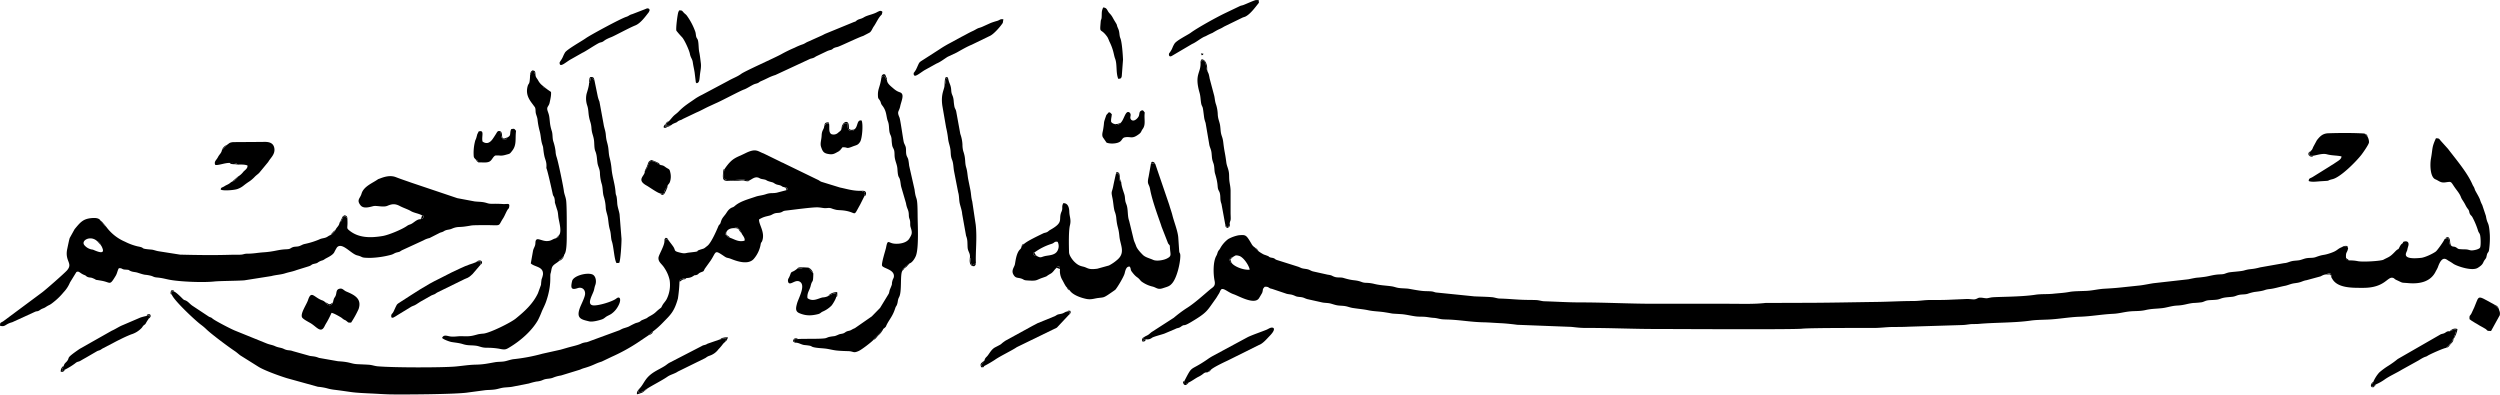 <svg xmlns="http://www.w3.org/2000/svg" viewBox="0 0 1849.68 291.88"><defs><style>.cls-1{fill-rule:evenodd;}</style></defs><title>scenebismillah-black</title><g id="Layer_2" data-name="Layer 2"><g id="Layer_1-2" data-name="Layer 1"><path class="cls-1" d="M1813.48,181.58c-1.94-1.33-.57-1.36-2.07-5.5l-1.93.41a1.53,1.53,0,0,1-.76.33c-.62,1.73-5.54,8.55-6.52,9.26-2.3,1.71-8,4.37-10.8,4.69-15.83,1.68-10.67-4.07-10.35-5.73a24.13,24.13,0,0,1,.77-3c.86-3.11-1.09-4.15-3.73-3.08-.75,2.2-1,.29-2.89,4.12-1.24,2.47-.27,0-3.46,3.41-3.7,3.88-4.57,3.63-8.33,5.68-1.72.94-15.58,1.88-19.19,1a29.26,29.26,0,0,0-6-.49c-1.73-.3-1.85-.28-2.45-1.86-.36-4.79.92-3.4,1.54-7.28a2.15,2.15,0,0,1-.27-.23c-1.29-.94-.18-.91-3.91-.64-4.37,1.68-3.11,2.62-8.89,4.59s-4.52.65-11,3c-2,.71-4.18.39-6.45.74-1.88.27-3.58,1.11-5.39,1.49-2,.39-4,.29-6,.79s-3.16,1.28-5.55,1.43l-17.64,3.11c-6.67,1.78-7,.84-11.71,2.25-2.89.86-9.71,1-12.08,1.65s-2.37,1.14-5.44,1.26c-5.41.17-7.83,1.31-12.08,1.88-7.38,1-3.3,0-11.85,1.78l-24.93,2.81c-2.59.25-8.32,1.58-12.07,1.88l-12.4,1.31c-4.45.49-8.67.74-13.1,1-4.24.29-8,1.25-12.15,1.53-3.63.24-9.93.17-13.1.79-4.54.84-7.65.89-12.19,1.38-4.18.44-9.2.1-13.22.74-11,1.71-29.49,1.44-32.63,2s-2.67.84-5.91.34c-4.09-.62-3.43.32-6,1-1.26.32-4.28-.3-6.28-.2-4.1.2-8.77.37-12.92.56-4.49.23-9.39.18-13.93.18s-8.05.76-12.82.76c-8.82,0-17.64.55-26.85.67-18,.24-36.56.67-54.89.67l-27.41.09c-8.77,1-18.06.6-27.08.6q-27.64,0-55.28,0c-18.33,0-36.39-1-54.49-1-9.14,0-17.86-.57-26.88-.85-2-.07-3.68-.79-6-.89s-4.54-.07-6.82-.12c-7.65-.1-12.25-.79-20.05-1-1.76,0-3.71-.81-5.66-1-4.17-.34-9-.42-13.14-.61l-28.36-2.88c-1-.14-1.56-.51-2.69-.71-1.8-.3-4.62-.2-6.65-.37-3.92-.29-10.49-1.68-11.66-1.78-2.27-.2-4.81-.2-6.84-.52s-3.09-.93-5.41-1.23c-4.47-.6-8-.67-12.15-1.66a26.66,26.66,0,0,0-6.4-.88c-2.69-.1-3.09-.72-5.41-1.31-3.34-.87-4.27-.18-11.28-2.3-2-.62-4.33-.05-6.48-.77-2.49-.82-1.53-1.13-5.21-1.65l-11-2.45c-2.17-.64-2.15-1.38-5.41-1.82-3.48-.47-2.81-.62-5.34-1.59l-15.83-5c-1.43-.47-1.08-.79-2.32-1.3-.94-.38-1.8-.33-2.59-.62-2.2-.82.93-.2-4.7-2.1a28.17,28.17,0,0,1-4-2.48l-2.08-1.87c-.57-.67-.07.05-.62-.91a7,7,0,0,1-2.49-2.7c-4-6.82-4.2-6.71-9.44-6.32a26.35,26.35,0,0,0-7.7,2.77,21.25,21.25,0,0,0-6.13,7.14c-.52.88-.74.93-1.19,1.62-.74,1.17-.76,2.35-1.53,3.66-2.57,4.45-2.29,13.71-1.31,18.43.87,4.1-1.13,4.67-3.36,6.52-5.26,4.45-11.95,10.55-17.63,14a95.06,95.06,0,0,0-9.17,6.9l-15.81,10.2c-1.28.76-1.85,1.53-2.94,2.29s-2.27,1.11-3.13,1.76l-1.17,2.46,2.48-.76a5.67,5.67,0,0,0,4.49-1.18c1.38-.87,6.87-2.25,9-3l8.18-3.46c1.65-.93,2.44-.49,4-1.6,3.78-2.67.77.62,7.93-3.68,11.94-7.14,11.39-8,17.91-17,.92-1.26,1.39-2.27,2.33-3.68s.88-2.42,2-3.48c1.83-.92,4.94,2.37,9,3.73,3.65,1.21,15.31,8.1,18.72,3,.3-.44,2.32-3.88,2.37-4,1-2.84-.15-2.29,1.86-4.51,3.5-.26,2.44,1.05,5.35,1.5l10.21,3.44c1.73.69,3.46.51,5.24,1.13,2.51.84,1.9,1.19,5.33,1.48,2.94.28,3.11.89,5.38,1.56l10.77,2.4c2,.49,4,.32,6.11.79,1.65.39,3.51,1.11,5.21,1.4,2,.37,4.2.23,6.37.67,1.8.35,3.29,1,5.09,1.28,4.32.69,7.78.9,11.86,1.76,3.63.77,8,.81,11.75,1.41,8.7,1.36,2.55.79,12.38,1.41,3.61.24,7.83,1.37,11.22,1.72,2.24.25,4.49.08,6.74.3,2.07.2,3.9.62,6.08.74s3.56.67,5.88,1c2,.22,3.95.19,6.1.29,8.81.45,15.85,1.81,24.9,2,4.17.09,8.57.47,12.81.66,3,.13,9,.72,12,1.17l38.85,1.5c2.47,0,6.18.87,12.4.84,17.64-.07,35,.82,52.89.77,9.63,0,100,.52,106.76-.22,5.58-.62,44.44-.55,53.11-.55,4.69,0,9.19-.64,13.22-.69,4.56-.05,8.27,0,12.82-.25l39.27-1.21c2.45-.07,3.85-.39,6.13-.64,2.07-.2,4.15,0,6.22-.22,12.16-1.07,26.55-.74,38.09-2.4,3.86-.56,8.13-.59,12.48-.77,8.07-.29,15.91-1.85,24-2.12,8.79-.29,15.88-1.73,24.82-2.17,4.2-.2,7.71-1.26,11.76-1.71,4.52-.49,7.76-.05,12.28-1.09,4.27-1,7.65-.86,12.32-1.4,3.49-.42,7-1.73,11-1.9,5.34-.27,7.27-1.41,11.88-1.91a62.36,62.36,0,0,0,6.3-.54c2-.47,2.54-1.21,5-1.48,2.23-.22,4.2-.15,6.37-.47,1.91-.27,2.79-1,5.14-1.43,2.17-.38,4-.42,6.13-.67s3.16-1.06,5-1.41c2.13-.44,4-.17,6.13-.74a33.11,33.11,0,0,1,5.31-1.43c8.89-1,6.33-1.61,11.14-2.13,3.48-.36,6.89-1.55,11.39-2.42,1.58-.3,3.46-1.09,5.16-1.53s3.73-.49,5.46-1c2-.52,3-1.26,5.16-1.58l10.43-2.84c1.5-.72,2.59-1.49,4.72-1.46.36-.27-.16-.32,1.18-.69a3,3,0,0,1,1.33,0,5.48,5.48,0,0,1,1.19,3.44c3.71,7.63,15.51,7.16,23,7.19,16.52.07,18-8.68,22.23-7.37,1.06.32,1,.89,2.52,1.56,5.46,2.47,2.81,1.8,8.89,2.32,8.48.72,16.65-1,20.33-9a21.88,21.88,0,0,0,1.41-2.7c3.36-9.73,6.52-5.51,8.25-4.66a34.83,34.83,0,0,1,3.41,2.17c3,1.83,13.76,5.46,17.88,2.89,4.45-2.77,3.59-3.81,5.07-5.78s1.06-1.36,1.68-3.86c.57-2.24,1.33-1.4,1.65-4a62.1,62.1,0,0,0,.52-10.79c-.69-10.77-1.73-6.8-2.89-13.94l-2.72-8.15a21.28,21.28,0,0,1-1.65-3.92c-.82-2.32-3.46-6.35-3.78-7.39-.74-2.45-1.09-2.18-1.83-3.9-3.88-8.94-12.25-18.62-18.08-26.33l-5.34-5.93c-1.14-1.36-1.11-1.95-3.6-1.86-3.19,7-2.23,7.12-3.68,15.12-.72,3.9-.74,13.54,3.3,15.22,2.67,1.08,3.73,2.74,7.27,2.27,4.2-.54,4-.91,6.1,2.32,2.35,3.63,4.45,5.56,5.6,8.75.6,1.62,1.83,2.81,3.37,5.9a15.26,15.26,0,0,0,1.9,2.94c1.08,1.56.59,2.1,1.33,3.48.65,1.21,1.14,1.07,1.88,2.48a57.51,57.51,0,0,1,4.22,10.22c.47,1.26,1.07,1.51,1.41,2.94.42,1.76.67,7.48,0,9.14-.59,1.43-5.33,2.35-6.81,2.13-1.64-.25-1.86-.65-4.11-.74a45.29,45.29,0,0,1-4.66-.23c-1.31-.29-1.51-1.08-3.07-1.63C1814.89,182.3,1814.33,182.57,1813.48,181.58Zm-901.26,8.5c1.8-.81,1.5-1.58,4.44-.81,3.73,1,7.93,8.22,7.91,10.27-5,.42-11.91-2.64-13.44-5.21-.38-.24-.67-.07-1.14-1.14-.34-.76-.15-.86-.15-1.63A4.05,4.05,0,0,1,912.22,190.08Z"></path><path class="cls-1" d="M536.13,125a18,18,0,0,0-.64,6.45c.71,3.5,10.86,1,14.82,1.5,2.05.28,1.9.57,4.3.42,1.68-.66,3.6-2.71,6.24-2,1.39.42,1.12.79,3.19,1.16,4.62.77,1.21.79,7,2.25,1.51.37,1.54.79,2.89,1.43s2,.49,3.41,1,1.11,1,2.91,1.27,1.76.12,2.5,1.33c-.47,1.13.2.39-1.06.94l-7.07,1.85c-3.43.62-4.37-.15-8.07,1.11-2.6.89-5.14,1-7.39,1.78-5.8,2-11.61,3.46-15.53,6.92-1.36,1.18-1.58.79-2.82,1.53-2.35,1.43-2.94,3.21-4.32,4.94-2.06,2.56-2.48,3.06-3.24,5.58-.6,2.08-1.06,1.23-1.8,3-1.46,3.55-5.32,12.25-8,14.37-3.19,2.5-1.78,1.71-5.75,3-3.81,1.26,1.68,1-7.39,2-3.85.4-3.14,1.11-7.51,0-4.67-1.17-2.69-1.44-4.74-4.45-1-1.46-2.77-3.65-3.63-4.87a7.41,7.41,0,0,1-1.46-.52c-1,.62-1,1.34-1.16,1,0-.08-.15.17-.22.24.24,3.28-4.23,10.3-4.4,12.4-.25,3.44,2.54,4.45,4.62,8a25.35,25.35,0,0,1,3.65,8.67,23.59,23.59,0,0,1-2.24,14.06c-1,1.88-2.37,3-3.24,4.74-1,1.88-.44,1.21-2,2.4-3.07,2.37-2.77,3-7.07,5.34-4,2.19.42.44-5.51,2.86-1.46.57-1.34,1-2.49,1.53s-1.93.55-3,1c-6.05,2.82-3,2-8.79,3.76a20.62,20.62,0,0,0-2.62,1.28l-24.33,8.92a13.62,13.62,0,0,0-3.68.81c-2.4,1.24-6,2-9.17,2.84-2.27.62-4.34,1.26-6.49,1.86l-13.49,3a130.28,130.28,0,0,1-21,4c-2.34.24-4.66,1.15-6.79,1.6s-5.14.3-7.31.69c-5.39.94-8.57,1.71-14.35,1.8-5,.1-10.45,1-15.22,1.41-9.95.82-45.4.87-57.31-.19-2.42-.23-4-1-6.79-1.17s-5.43-.27-8-.39c-5.09-.25-5.21-1.68-14.43-2.17l-14.1-2.48c-2.79-1.08-3.31-1-6.69-1.45l-12.7-3.56c-2.62-1-3.68-.15-6.74-1.68-2.05-1-3.83-.81-6.4-2-1.95-.93-4-1.08-6.38-2.07l-23.34-9.46c-3.18-1.28-14.2-7.06-16.23-8.62-1.7-1.31-.61-.67-2.86-1.58l-12.28-8.13c-1.8-1.21-2.86-2.69-4.37-3.58s-1.53-.27-2.86-1.58-4.55-4.64-6.35-5.37c-1.51-.39-1.09-.17-2.06.06l.32,2.09c1.09,3.93,17.12,19.08,21.69,22.46a37.46,37.46,0,0,1,3.91,3.31c3.68,3.58,16.25,12.94,20.84,16,1.73,1.13,3.09,2.47,4.3,3.33l13.29,8.33c4.4,2.79,16,6.94,21.2,8.52l22.92,6.35a39.66,39.66,0,0,1,6.47,1.06,35.57,35.57,0,0,0,6,1.19c14.13,1.75,11,2,26.88,2.71,4.84.22,9.06.54,14,.67,8.11.17,49.28,0,57.78-1.43l12.82-1.71c2.5-.2,4.82-.15,7.32-.56,2.29-.38,3.8-1,5.85-1.29s5.14-.3,7-.74l11.9-2.33a52.7,52.7,0,0,1,5.63-1.45,15.36,15.36,0,0,0,3.46-.65c1-.32,1.56-.68,2.62-1,2.12-.57,4.08-.37,6.08-1.16a24.44,24.44,0,0,1,6-1.66l14.16-4.35a20,20,0,0,1,2.54-1c7.56-2.15,8-3.29,13.41-4.94l7.34-3.51a134.6,134.6,0,0,0,18.92-10.3l8.45-5.68c.61-.92-.06-.22.91-1,.44-.37.17-.05.72-.47s.57-.57,1.46-1.21a61.35,61.35,0,0,0,7.48-6.67c5.66-5.83,8.33-7.88,11.12-17.81a106,106,0,0,0,1.16-12.35l.34-1.31c1.49-1,2.35-1.16,4.79-1.55a8.72,8.72,0,0,0,4.06-.82c3.85-2.37,1.1-.57,3.63-1.5,1.68-.62.69-1,3.3-2,2.08-.74,1.59-.59,2.62-2.54l4.38-6.1c4.42-6.77,2.49-8.18,10.37-2.84,1.49,1,1.93.81,3.58,1.31,1.91.56,13.44,6.24,18.21,0a22.27,22.27,0,0,0,4.67-9.78c.41-2.72.71-1.53,1.33-3.39,2.13-6.34-2.72-11.95-2.4-15.65,3.46-2.08,5.15-2.15,8-2.92,1.33-.35,2.1-1.11,3.53-1.55,1.61-.52,2.94-.2,4.52-.72,1.83-.59,1.23-1.06,3.81-1.36,5.16-.57,19.56-2.57,23.64-2.39,1.8.07,3.4.44,4.81.56,1.93.15,3.09-.42,5,.1A22.51,22.51,0,0,0,619,155.3c1.58.22,3.23.2,4.83.39,10.85,1.27,6.85,5.81,12.58-4.34l3.11-6.2.52-2.52a3.82,3.82,0,0,0-1.26-.74c-1.26-.59-.52.08-1.28-.71-6.26.17-10.45-1.29-16-2.43l-13.81-4.25c-1.24-.51-1.55-1.06-3.09-1.7L580.32,121c-1.11-.64-1.92-.79-3-1.43L565,113.55c-4.54-1.6-5.56-4.17-13.76-.07C544.65,116.77,541.83,116.6,536.13,125Zm1.23,47c.6-2.12,3.07-3.31,5.93-3.18,1.24-1,2.45-.67,3.51.56a13.71,13.71,0,0,1,1.78,3c.54,1.58,2.86,3.53,2.3,5.68-4.35,1.26-7.37-1-10.7-2.12-1.38-.43-.27.14-1.6-.73a5.69,5.69,0,0,1-1.14-.86C536.8,173.68,535.88,172.62,537.36,172Z"></path><path class="cls-1" d="M279.85,132.5c-4.11,3-10.82,5.29-12.4,10.92-1,3.43-3.81,4.42-.79,8.37,2.12,2.77,6.17,1.61,9.46.74,2.54-.64,7.43,1.07,10.55-.27,3.63-1.55,5.9-1.58,9.35.27,2.48,1.31,5.89,2.37,8,3.66,2.47,1.46,6.05,1.76,8.3,3.24,1.14.57.52-.6,1.08.84-.34,1.46-.61,1.36-2.37,1.95-2.27-.15-4.61,2.25-6.32,3.23-1.53.89-2,.6-3.55,1.68-3.66,2.6-13.59,6.75-18.09,7.49-8.59,1.43-17.64,1.63-24.65-4.13-1.63-1.36-1.55-1.43-1.38-3.8.15-2,0-3.19,0-5L256,160.49c-2.12-1.85-2.68,2-3.55,3.19l-1.21,1.06c-.4,2.54-2,3.11-3.14,5.56-1.13,1.63-1.65,2.72-3.46,3.58-1.85.64-2.08,1.33-3.7,1.9-2,.67-2.94.47-4.95,1.48a58.12,58.12,0,0,1-9.8,3.09c-2.47.49-2.3.77-4.32,1.58s-3.54.3-5.37,1c-2.14.89-1.48,1.38-4.71,1.5-6.4.28-8.42,1.69-16.85,2.26-4.27.27-7.19,1-12,1-2.55,0-2.72.74-5.56.76-2.15,0-4.27,0-6.42.05-12.6.39-25,.22-37.7-.1l-16-2.52c-1.86-.29-3.63-1.08-5.27-1.21-9.63-.76-3.58-1.18-10-2.35a41.67,41.67,0,0,1-9.48-3.48,33.45,33.45,0,0,1-14.06-11.24c-.82-.52-.25-.07-.87-.66l-3.13-3.61c-1.16-2.15-4.08-2.25-7.26-1.91-5.84.65-7.88,3.17-12,8.16l-3.56,6.42c-.42.92-1.58,6.87-1.88,8.18-2,9.21,4.48,10.44-.14,15.83-2,2.27-16,14.55-18.48,16.35L2.37,237.73C.32,239,.08,238.42,0,241c4.05,1.16,3.63-1.19,9-2.57l16.48-7.54c2.17-1.06,2,0,4.35-1.7,1.43-1,2.51-1,4-2,3.39-2.27,2.06-.55,7.19-4.82a48,48,0,0,0,6-6.1A23.59,23.59,0,0,0,51.77,209l4.72-7.68c2-1.14,2.47.81,5.91,2.15,1.63.62,1.11.93,2.49,1.48s2.17.22,3.58.81c4.87,2-.54.7,6.55,1.93s5.93,4,10.47-3.46c1.27-2,1.36-4.07,2.45-5.78,2.52-.22,2.07.84,4.39,1,4.52.27,2,.29,4.85,1.31,1.46.54,3,.47,4.64,1,7.21,2.35,4.25,1,9.46,2.17,2.15.49,2.27,1.16,4.7,1.36,4.44.4,6,1.06,9.82,1.75,7.54,1.38,24.12,2.12,32.56,1.24,4.45-.47,16.26-.42,22.41-.87l20-3.16c3.22-.87,6.77-1,9.76-1.9,3.78-1.21,5.29-1.19,9-2.57l8.89-2.76c2.25-.7,1.78-1.34,3.78-1.79,3.41-.74,1.95-.58,4.27-1.8,2-1,2-.42,3.86-1.75,1.31-.92,5.29-2.4,6.87-4.82a39.42,39.42,0,0,1,2.12-3.83c3.78-4.15,10.37,4.84,15,5.93,4.83,1.16,1.8,1.85,9.95,1.83a67.27,67.27,0,0,0,15.09-2.27c1.86-.5,2.45-1.31,4.23-1.74,3.11-.71,1.72-.51,3.9-1.67l15.91-7.32a15.12,15.12,0,0,1,4.37-1.65l7.68-3.9c.77-.32,1.26-.37,2.1-.72s.89-.57,1.88-1c1.68-.69,3-.52,4.77-1.26,4.29-1.83,5.16-1,9.85-1.68,6.21-.84,3.09-.87,10.77-1,17.71-.3,12.85,1.9,17.39-5,1.51-2.3,2.75-6.3,4.3-7.52,1.11-4.37-.62-2.86-4.47-3.11-2.72-.17-4.89-.22-7.63-.17-3.34.08-3.63-.59-6.38-1.11-2.24-.44-4.69-.37-6.92-.66l-12.76-2.4L304.16,135.1c-3.91-1.39-7.49-2.57-11.2-4C287.33,128.84,281.21,132.25,279.85,132.5ZM72.1,178.62c1.17.57.6,0,1.53,1.14a3.48,3.48,0,0,1,1,1.65,8.67,8.67,0,0,1,1.15,2.2c2.43,5.95-6.46,1.19-7.11,1.09a9.43,9.43,0,0,1-6.08-3.12C59.34,178.06,67.06,173.6,72.1,178.62Z"></path><path class="cls-1" d="M851.6,120.82l-1.78,10c-1.36,6,.34,4.82,1.11,9.21,1.63,9.46,8.15,26,8.39,27.45l4.92,12.59c1.73,2.32,1.12.72,1.43,4.2.4,4.52,1.27,5.34-2.81,7.24-2.25,1-7.11,1.9-9.66.77-2.79-1.27-5.78-1.81-7.76-3.81-1.58-1.6-4.14-4.25-4.93-6.64-.62-1.83-1.21-2.77-1.66-4.3l-3.44-14.2c-1.15-3-.79-7-1.5-10.35-.37-1.83-1.06-2.75-1.33-4.38-.33-2-.18-3.11-.77-5-.79-2.44-2.15-6.05-2.25-9-1.48-1.08-1.35-1.7-1.6-4s-.25-2.65-2.3-2.15c-.64,2.86-1.36,5.9-2,9.19-1,5.23-1.77,3.4-.56,9.06.63,3,.79,6.92,1.58,9.58a18.65,18.65,0,0,1,1.16,4.37c.74,8.26,1.7,7.07,2.35,14,.58,6.55,4.64,12.06-1.29,17.34a31.21,31.21,0,0,1-6.4,4.43l-8.64,2.39c-6.31.86-6.92-.44-9.56-1.29-1.91-.61-4.08-.53-7.41-3.85-1.39-1.38-3.86-4.64-3.93-7-.13-4.72-.4-15.77.66-20s-.39-6.35-.47-10c-.09-3.24-1.06-6.47-4.44-6.35-1.53,2.87-.08,3.41-1.34,6.3-2.64,6,2.27,7.56-8.42,13.52-1.06.58-1.36,1.18-2.42,1.65s-1.63.37-2.67.86c-3.43,1.68-11.21,5.34-13.83,7.53a1,1,0,0,1-.25.28l-2,2c-.34,1.77-1,1.8-1.75,2.81-2.34,3.11-2.79,9-3.18,10.5-.55,2.12-2.77,4.32-1.07,7.36s3.17,2,6.18,3.09c1.43.52,1.46,1.08,3.51,1.23,8.13.6,6.72-.15,11.71-1.88s1.63-.54,6.15-3.08c2.1-1.19,2.71-3.11,4.5-4.38.51-.69-.13-.34.71-.81.37-.2.39-.27.87-.15.81.25.79.92.86,1.88a13.1,13.1,0,0,0,1.65,8c1,1.66,2.3,4.74,3.54,5.76l1.92,1.95c1.93,3.13,7.36,5.36,12.26,6.4,3.57.76,6-.3,8.77-.65,4-.47,4.12-.29,7.11-2.19.52-.32,5.56-3.78,5.7-3.95,1.66-1.88,6.25-9.64,6.85-12,.52-2,1.14-5.48,3.8-5.08,1.07,1.62.37,2.19,1.46,3.65,3,4.05,3.82,3.83,5.23,5.21,1.09,1.07,1.31,1.73,2.65,2.6a22.88,22.88,0,0,0,7.16,3.21c3.28.69,4,2.67,8.1,1.26,3.46-1.14,4.82-1.29,6.82-3.66,3.48-4.1,5.93-14.67,6-20.08,0-2.79-.72-1.61-.86-4l-.65-9.63c-.32-4.79-3.16-11.69-4.37-16.62-.62-2.5-1.58-5-2.29-7.56l-10.33-30.24c-.1-.07-.27-.15-.35-.2l-.35-.19Zm-84.23,68.72c-1.61-.35-1.93-.3-2.9-1.63.13-1.86-.15-.39.75-1A43.1,43.1,0,0,1,778,180.43c2.37-.7,1.95-2,4.52-1.51a7,7,0,0,1,.15,6.07c-1.68,4.11-6.72,3.76-9.83,4.55C770.21,190.2,770,191,767.37,189.54Z"></path><path class="cls-1" d="M652.08,57.68c-1,6.94-2.67,7.95-2.52,12.89.07,2.72.42,2.08,1.46,3.81.91,1.48.52,2.12,1.65,3.56,3.58,4.42,2.84,8.17,4.25,11.81,1.21,3,.55,6.07,1.48,9,.45,1.44.92,1.58,1.24,4a39.15,39.15,0,0,0,.51,5.1c.43,1.58,1.14,2.2,1.44,3.6.35,1.58.17,3.31.39,4.94.45,3.24,1.81,5.49,2,8.62.44,7.47,1.26,5,2,8.5.33,1.56.43,3.11.75,4.54l3.6,12.33c.67,4.45,2,4.52,2.08,8.7.1,2.76.64,2.62.92,4.44s-.16,2.92.49,4.84c1.36,4.16.84,5-1.06,8.18-2.05,3.41-8.06,4.25-11.79,3.64s-4.22-3.34-5.41,3.08c-.29,1.48-3.6,11.73-2.94,13.34.87,2,8.94,2.72,8.77,7.73-.05,1.46-.59,1.66-1,3-1.17,4.1.56,1-1.88,6.64-.55,1.26-.47,2.32-1,3.39l-6.37,10.45L645,234.1l-12.51,8.7a18.44,18.44,0,0,0-2.67,1.33c-1.33.74-2.12.57-3.35,1.11s-1.34,1-2.57,1.43c-1.46.47-2.18.3-3.51.9-3.76,1.67-2.49.84-6.69,1.67-1.21.23-2,.79-3,1-3.7.72-16.47.25-20.57.64-1.83,0-1.46-.24-2.6.72a3.74,3.74,0,0,0,.5,1.93c2.86-.2,4.69,1.5,7.16,1.75,7,.67,3.83,1,7.31,1.73,2.57.54,5.53.59,8.3.91,2.6.32,5.29,1.09,8,1.39s6.1.42,8.89.49c4,.13,3.55,1.73,7.63-.12,2.37-1.06,9.29-6.48,10.65-7.93,1.21-2.1,3.78-4.12,5.14-5.56.27-.32.59-.74.71-.87l1.31-1.11c.47-1.21.65-.93,1.49-1.73,1.18-1.11.64-.64,1.43-2.22,2.07-4.15,4.37-6.2,6.27-12.08.57-1.78.79-1.38,1.31-2.71.86-2.25.37-3.34,1.6-5.66,2.26-4.2.52-17,2.48-19.54a4.61,4.61,0,0,1,2.22-3c1.43-1,1.63-1.48,3.09-2.42,1.88-.54,3.82-3.53,4.62-5.56,2.32-6,1.3-23.41,1.28-30.23-.1-16-1.13-9.27-2.27-18.83l-4-17.66A45.64,45.64,0,0,0,672,118c-.45-1.6-1.14-2.09-1.46-3.82s-.07-3.43-.35-5c-.24-1.41-1.1-2.54-1.48-3.88-.49-1.76-2.54-16.89-3.23-18.42-2.1-4.72-.28-4,.59-8.4.52-2.63,2.42-6.8,1.39-8.82s-2.35-.62-6.55-4.3c-1.49-1.31-4.57-3.53-4.62-5.93-1.66-1.83-.39-1.78-2.2-3.31C652.62,56.55,653.17,56.55,652.08,57.68Z"></path><path class="cls-1" d="M392.21,55.36a42.86,42.86,0,0,1-.36,4.71c-.27,2.18-.94,1.79-1.46,3.71-1.34,4.94.19,8.58,2.94,12.28l2.42,3.26c.69,1.31.35,2.91.69,4.47.32,1.41,1,2.79,1.24,4.42a53.58,53.58,0,0,0,1.58,8.67c.91,3.21.86,6.1,1.7,9.14.52,2,.82,1.93,1,4.18.19,1.73.37,3.13.71,4.81.7,3.56,2,4.67,1.56,9.36.67.87,4.05,16,4.65,18.92.39,1.91.71,1.61,1.2,2.85a12.55,12.55,0,0,1,.45,3.71l1.58,5.08c.82,2,.74,4,1.13,6.45.57,3.33,2.5,10,.4,12.55-.29,1.68-.79,1.85-2.32,2.34-3,.74-3.26,2.08-6.89,2.08-3,0-6.3-2.1-7.46-1.11s-.6,2.57-1.06,4.17-1.14,2.37-1.51,4l-1.68,9.46c2.77,2.79,9.53,2.18,9,8.27a16.35,16.35,0,0,1-1,3.44,39,39,0,0,0-.44,4.15L398,217c-3.76,7.93-10,13.49-16.48,18.75-3.73,3-18.45,10.32-23.64,11.06a34.77,34.77,0,0,0-4,.48c-4.44,1.18-5.65,1.73-11.85,1.45-3-.12-5.41.52-8.4.25-2.47-.2-5.29-1.88-6.52,1,.61,1,5.38,2.81,7,3.06,3.44.57,5.34.62,8.53,1.6,3.46,1.07,5.43.69,9,1.07,3.36.34,4.23,1.53,8.48,1.58a52.83,52.83,0,0,1,9.19.71c4.37.94,4.91.67,8-1.21,7.93-4.81,16.1-11.93,20.67-19.86A68.31,68.31,0,0,0,401,230.1c.91-2,2.24-4.62,3.06-7,4.25-12.22,2.66-18.82,3.28-20.72.55-1.7.52-2.87,1-4.28.74-2.37,3.56-3.33,5.14-4.88.81-1.71.44-.72,1.77-1.76s.3-.79,2-2c0-2.24,2.17,0,2.07-15.24,0-4.59.15-22.15-.47-26.11-.41-2.74-1.38-4.35-1.7-7.11s-4.22-22-5.49-25.3a15.23,15.23,0,0,1-.61-3.73,35.83,35.83,0,0,0-1.63-7.21c-.84-2.62-.37-5.06-1.11-7.63a31.18,31.18,0,0,1-1.53-7.41c-.4-3.66-.35-4.13-1.47-7.24-1.3-3.66.7-3.38,1.36-6.57.5-2.3,1.29-5.61,1-7.88-1-.71-2.77-1.83-3.73-2.69a4.05,4.05,0,0,1-1.63-.77c-.94-.79-.3-.27-.74-1.11a11.65,11.65,0,0,1-3.24-3.66c-1-2-2.17-2.49-2.15-4.86-1.77-1.88-.14-1.38-2.2-1.83-1.21.84-1.43,2.22-1.58,2C392.44,55,392.32,55.28,392.21,55.36Z"></path><path class="cls-1" d="M649.33,8.75c-3.08,1.9-7.48,2.39-10.14,4.05-2.08,1.31-3.61,1.18-5.07,2.17-1.18.79-.59.84-2.27,1.29L610.8,24.9c-1,.42-1.7.89-2.64,1.31l-9.95,4.47c-2.33.91-2.58,1.61-4.87,2.3A44.27,44.27,0,0,0,588,35.27a103.49,103.49,0,0,0-10,4.87c-4.54,2.54-27,12.52-29.59,14.5-2.82,2.1-6.08,3.16-9.63,5.19l-19.35,10.3a46.43,46.43,0,0,0-4.64,2.59c-4.49,3.21-8.37,5.36-12.65,9.78-1.5,1.54-2.64,2.13-3.85,3.36-1,1-2.67,3.16-3.43,3.84-1.16,1.38-1.61.89-1.93,3.38l2.74-.08c1.34-.47,1.07-.61,2.08-1.26a21.41,21.41,0,0,1,2.49-1.06c1.19-.59.89-.81,2.23-1.43s1.38-.32,2.76-1.24l10-4.77c3.16-1.28,6.45-3.25,10-4.83,1.86-.84,3.32-1.56,5.24-2.4,4.27-1.9,17.41-8.94,20.18-9.86,2-.69,5.34-3,7.34-3.82.89-.38,1.88-.5,2.74-.9,1.09-.49,1-.79,2.22-1.33,5.12-2.18,6.35-3.26,10.68-4.59l25.46-11.83c1-.43,1.66-.43,2.72-.84s1.48-.92,2.35-1.31L612,37.8a15.81,15.81,0,0,1,2.81-.9c1.58-.59,1-.84,2.5-1.5,1-.42,1.78-.49,2.69-.79,2.74-.94,15.64-7.19,18.58-8l4.64-2.42c1.48-.76,2.17-3.06,3.18-4.52,2-2.77,3.46-6.67,6-8.92,0-.1.37-1.33.39-1.48.11-1.83.13-.05-.27-.89C651.14,7.71,650.9,8.11,649.33,8.75Z"></path><path class="cls-1" d="M435.84,61.21c0,2.37-1.14,5.86-1.83,8.15a16,16,0,0,0,.47,8.75c1,3,.72,5.29,1.39,8.67.58,3.11,1.45,4.17,1.72,7.8.27,4.08,1.19,5.12,1.78,8.45.52,2.87.08,6.33,1.11,8.85,1.17,2.89,1.09,5.18,1.56,8.59.4,2.77,1.68,4.4,1.83,7.36a30.46,30.46,0,0,0,1.46,8.7c.74,2.89.52,6.05,1.33,8.77a31.42,31.42,0,0,1,1.51,8.52c.24,2.91,1.28,4.89,1.68,7.83.49,3.58.54,5.46,1.48,8.62.79,2.72.62,6.18,1.36,8.25,1.4,4,1.75,13.56,3.46,16.11l2-.13c1-1.82,1.76-14.91,1.69-17.8l-1.44-18.16c-.47-2.85-1.58-5.39-1.73-8.28-.47-7.71-.94-4.22-1.26-8.39-.47-5.94-2.37-11-2.91-16.73a49.37,49.37,0,0,0-1.48-8.52c-.74-2.84-.6-5.46-1.16-8.4-.67-3.41-1.27-4-1.63-8.42-.25-3.24-1.22-5-1.66-8L443.5,75.12a21.65,21.65,0,0,1-1.27-3.93l-2.39-11.66-1-1.28c-.91-.82-.29-.39-1.62-.6a5.5,5.5,0,0,0-.5,1.74C436.21,61.56,436.41,60.69,435.84,61.21Z"></path><path class="cls-1" d="M698.82,62.67c.24,3.34-2.92,6.15-1.61,15.53L700,94.36a67.05,67.05,0,0,1,1.41,7.83c.35,3.36,1.18,4.87,1.7,7.89s0,5,1.31,8.22c1,2.49.92,5.28,1.41,8.15l3.09,15.83c.84,2.67.54,5.61,1.21,8.4s1.61,5.22,1.75,7.63l2.89,16.16c1.23,3.07.92,5,1.14,8.64.2,3.14,2.12,4.2,1.68,7.57.42.59.27-.1.5,1.21.29,1.7-.28,2.15,1.18,4.42l2.77-1.53c-.4-8.43,1-18.31-.13-28.51l-2.57-17.21c-.86-3-.79-5.49-1.38-8.5l-1.63-8.06c-.6-3.43-.57-5.55-1.43-8.47-1.31-4.27-.13-6.18-2.23-12.25a19.06,19.06,0,0,1-.57-4.77,26.89,26.89,0,0,0-1.6-7.93l-3-16.47c-.32-1.71-.94-2.1-1.31-3.51a38.16,38.16,0,0,1-.59-4.55c-.39-4.4-1.63-3.88-1.83-8-.2-3.71-1.63-5.09-2.07-7.78a9.39,9.39,0,0,0-1.56-.69C699.26,60.62,700.05,61.09,698.82,62.67Z"></path><path class="cls-1" d="M888.23,46c.49,8.25-4.77,8.45-.71,22.63.79,2.74.71,5.21,1.2,7.9.33,1.73.84,2,1.19,3.31.22.92.47,3,.57,3.78.56,4,.34,3.9,1.51,7.34l2.66,15.59c.3,2.46,1.46,3.68,1.76,6.81.39,3.81.17,4.13,1.38,7.47.91,2.46.52,5.38,1.21,7.63,2.32,7.58,1.63,9.36,2.24,11.43.4,1.27.9,1.58,1.27,3,.76,3-.08,4.52,1.23,8L906.51,166l.37.62c1,1.65.42,1.08,1.63,1.33.69-.67.47-.2.82-1.31.36-1.33-.18-.94.61-1.88.23-1.63.62-1.14.64-3.29,0-1.23-.1-2.71-.1-4l0-16.43c-.07-3.06-.67-5-.94-7.58-.27-3,.05-4.62-.59-7.28s-1.36-3.64-1.7-6.55c-.87-6.77-1.34-7.07-2.18-14.23-.44-3.68-1.09-4.23-1.61-6.52s-.39-4.94-1-7.39S901.24,87.87,901,85a27.17,27.17,0,0,0-1.18-7.36c-.92-2.5-.87-3.89-1.39-6.55L895,58.18a31.62,31.62,0,0,0-.71-3.34c-.5-1.51-.92-1.58-1.12-3.24-.54-.47-.34.4-.76-2.24-.35-2.15-.52-3.76-2.84-4.92Z"></path><path class="cls-1" d="M1709.34,112.15c-.81,1.53-.91,1.38-.44,3l2.34.13c2.92-.47,7.24-2,10.35-1.12,3.71,1,7.56.79,10.82,1.56-.1,2.2-2.32,3.16-5.41,5.29-1.28.89-1.87,1.11-3.16,2L1711,131c-2,1.14-2.7.79-2.87,2.92,2.2,1,6.43.32,9.07.17,8.67-.52,2.93-.15,8.57-1.53,6.13-1.51,17.58-13.17,21.34-18,.92-1.16,5.48-7.58,5.64-9.21a8.16,8.16,0,0,0-1-4.07l-2.42-2.5c-8.07-.5-18.3-.45-26.72-.17-4.23.14-6.21,2.37-8.43,5.16l-2.39,4.42c-.52.89-.57,1.38-1,2.17C1710.09,111.58,1710,111.14,1709.34,112.15Z"></path><path class="cls-1" d="M167.85,107.21l-2.62,2.94c-.81,1-.27.37-1,.81-.43,2.4-1.91,3.19-2.95,5.26-1.25,2.45-3,3.11-2.1,5.71,2,.77,7.47-1.63,10.92-1.36,1.85.1,4.82-.37,5.59,1.24,2.22-.1,5.53-.2,7.41.64.29,2.15-1.78,3.31-3,4.59a14.33,14.33,0,0,1-4.27,3.78c-.52,1.21.1.35-.89,1.48a7.36,7.36,0,0,1-.79.79,5.23,5.23,0,0,1-2.32,1.22c-1.88,1-1.36,1.31-4.28,2.64-.89.42-1.28.77-2.27,1.29-1.48.76-1.7.46-2,2,1.73,1.21,10.87.38,12.7-.51a14.8,14.8,0,0,0,4.32-2.48,49.65,49.65,0,0,1,4.18-3,24.3,24.3,0,0,0,3.7-3.13c1.51-1.64,2.71-2.2,3.78-3.44l6.52-7.9c1.48-2.75,4.94-5.31,4.57-9.54-.57-6.1-6.74-5.21-9.34-5.23l-21.24.14C169.3,105.5,169.63,106.22,167.85,107.21Z"></path><path class="cls-1" d="M246.35,223.75c-1.6,3.63-4.22,1.9-5.93-.32a6,6,0,0,0-2.44-1.34c-5.88-2.37-7.66-7.38-10.08-.07-1.11,3.34-5.58,9.56-4.5,12.58.57,1.58,5.49,3.87,6.92,4.84,4.17,2.71,7.19,7.28,9.78,2,.8-1.61,1.16-2.13,1.86-3.33,1.16-2,2.32-4.38,3.33-6.63,1.61.07,7.14,3.41,7.39,3.61,2.81,2.32,1.87,1.09,3.4,2.22,1.78,1.26,1.09,1.51,3.71,1.36a73.35,73.35,0,0,0,5.53-10c2.49-7.5-2.72-10.32-9-12.94-2.15-.89-2.79-2.66-5.13-2.1-2.65.62-2,2.94-2.8,5S247.24,219.5,246.35,223.75Z"></path><path class="cls-1" d="M476.74,7l-8.94,3.46c-2.47.66-2.29,1.31-4.44,2-4,1.21-26.85,13.59-29.92,15.81-2.56,1.88-14.08,8.28-15.44,10.65-1.77,3.08-1.26,3.24-3.36,6.27a4.29,4.29,0,0,0-.56,1.09c-.25,1.36-.18-.84,0,.64.35,3.29,4.82-1.18,8.42-3.11L431,39c1.77-.68,9.36-5.83,12.32-7.26,1-.44,1.56-.37,2.47-.81,1.41-.67,1.26-1.44,6.55-3.49,2.54-1,13.22-6.86,17.71-8.64,3.85-1.53,7.44-6.52,10-9.81.59-1.38.68-.91.39-2.27C479,5.63,478.3,6.48,476.74,7Z"></path><path class="cls-1" d="M931.43,2.05l-.17-2-2,0c-1.14.08-7.54,3-9.19,3.61-.84.34-1.66.42-2.5.74L906.51,9.69C900,12.8,886.08,20.5,881,24.23c-2,1.51-10.5,5.64-12,8.06-1.93,3.11-1.24,3.38-3.49,6.52-.27.4-.47.44-.59,1-.25,1.16.3,2.81,2.52,1.3L882,32.54c2.62-1.09,5.41-3.44,8.28-5,.84-.47,1.33-.52,2.2-1a43.73,43.73,0,0,1,4.62-2.2c5.63-3.48,4.91-2.37,8.55-4.66l13.48-6.57c.89-.43,1.56-.5,2.35-.87C925.2,10.38,928.87,5.19,931.43,2.05Z"></path><path class="cls-1" d="M876.27,281.92l-.35,2.08c2.13.51,1.91-.42,3.74-1.07,2.27-1.1,4.17-2.59,6.57-3.92a19.48,19.48,0,0,0,3.53-2.1c.92-.74,1.85-1.58,3.38-1.36l2.82-2c2.15-2.15,12.45-6.81,12.47-6.84l23-11.44c3-1.06,5.9-4.61,7.85-6.61,1.12-1.14,4.4-4.6,2.89-6-1.65-.89-3.38.54-4.89,1.21-3,1.28-11.21,4.07-14.33,5.68l-25.78,13.9a40.26,40.26,0,0,0-4.15,2.65C879.73,275.18,882.7,269.55,876.27,281.92Z"></path><path class="cls-1" d="M737.67,15.49A48.13,48.13,0,0,0,733,17l-6.52,2.94a22.7,22.7,0,0,1-2.37.79c-1.51.54-2.5,1.35-4.28,2.17-3.16,1.41-5.71,3-8.47,4.35l-8.3,4.52A85.12,85.12,0,0,0,695,36.56l-11.69,7.51c-3.92,2.5-2.73,1.5-5.55,7.36a13.85,13.85,0,0,1-1.31,2c-.62,1-.4-.1-.42,1.13,0,2.42-.37-1.45.13.65a3,3,0,0,0,.12.32c.62,2,5.43-2.35,8.17-3.83L692.94,47c2.84-1.11,5.75-3.48,8.25-5l6.52-3.06c.69-.32,7.31-4.3,11.06-5.76L732,26.76c3.14-1.17,8.42-7.42,9.93-9.81l.44-2.67C739.87,13.89,740,14.8,737.67,15.49Z"></path><path class="cls-1" d="M1812.4,245.14c-2.05-.32-2.65.87-4.1,1.46-.87.37-1.61.4-2.47.74L1774,265.64a67.21,67.21,0,0,1-6.74,4.87,52.75,52.75,0,0,0-6.94,5.11,25.42,25.42,0,0,0-4.4,6.95c-.59,1.53-1.38,1.68-.84,3.06.27.12-.49,1.11,1.34-.22,1-.72.19-.5,1.7-1.12a32.94,32.94,0,0,0,6.15-3.47c3.65-2.6,8.8-4.85,12.79-7.3l12.62-7c5.12-3.27,4.73-2.15,6.38-3.27s11.8-5.65,13.66-5.83c.89-1.2.89-.61,1.78-1.55.52-.57.84-1.21,1.4-1.81,2.55-2.56.95-2.37,2.48-3.5.35-1.81,1.68-4.23,1.9-6.7C1814.79,243.64,1814.72,244.4,1812.4,245.14Z"></path><path class="cls-1" d="M352.12,194c-1.85.79-2.59,1-4.74,1.7-4.37,1.48-9.09,4-13.31,5.9l-8.77,4.47c-10.45,5-19.17,11.07-28.6,17.07-3.88,2.47-2.75,1.63-5.51,7.37-.92,1.87-1.68,1.62-1.76,3.06-.15,3.31,3.16.42,4.74-.47l10.25-6.25c.77-.42,1.39-.55,2.25-.94,1.69-.79,2.89-1.88,4.18-2.59l8.42-4.77c4.69-1.78,1.58-.71,4.25-2.15l20.2-9.9c2-1,2.55-.5,5.89-3.73l5.78-6.75.44-2.42C354.4,192.87,353.7,193.49,352.12,194Z"></path><path class="cls-1" d="M532.37,251.22l-8.94,3.09c-1.92,1.28-2.64.71-4.27,1.75L495.4,268.34c-1.22.62-2.32,1.66-3.59,2.45-5,3.13-10.15,4.76-14,10.07-1.76,2.45-2.74,4.67-4.84,6.8l-.7,2.62c3.78-.16,4.11-1.47,6.8-2.87,3-2,11.26-6.23,14.67-8.65,2.3-1.63,5.56-2.27,7.78-3.85l19.59-9.63c1.46-.6,1.61-1.27,3.6-2a13.35,13.35,0,0,0,6.85-4.85,34.57,34.57,0,0,0,2.79-3.2c1.28-1.78,1.7-1.68,2.57-2.75l.37-2C535,250,534.67,250.82,532.37,251.22Z"></path><path class="cls-1" d="M728.41,266.68c-.55,1-4.6,5-.23,4.13a88.62,88.62,0,0,0,7.86-4.57c3.81-2.72,13.21-7.19,16.26-9.39l29.64-14.43,9-9.6a4,4,0,0,0,.42-1.34c.07-.72-.07-.42-.25-.91l-1.65-.07c-1.73.26-2,1.21-4.43,1.7-2.89.59-2.27.35-4.42,1.66l-13.11,5.35c-1.29.75-2.55,1.34-3.88,2.06l-19.69,10.79c-5.06,3.5-.94,1.48-7.53,4.86-2.79,1.44-4,4.11-5.76,6.33C729.71,264.36,728.73,264.85,728.41,266.68Z"></path><path class="cls-1" d="M440.36,211.13c1.21-3.06.37-6.89-1.9-8-3.95-1.82-14.25.84-15.17,4.82-1.21,5.14-.67,6.84,4.08,5.24,3.3-1.14,5.92,1.19,5.48,4.69-.22,1.93-2.1,5.91-2.94,7.81-4.45,9.93-.22,10.57,6,12.08,2.41.59,7.28-.72,9.51-1.49,1.53-.54,2.27-1.48,3.36-2.14s2.15-1.05,3.38-1.81a16.28,16.28,0,0,0,5.13-5.76c2.67-4.56,1.61-8-1.28-5.7s-13.31,5.43-17.07,5.07c-5-.48-1.06-6.85.3-10.6C439.72,213.92,439.84,212.49,440.36,211.13Z"></path><path class="cls-1" d="M108.59,233.75a32.63,32.63,0,0,0-4.82,1.24l-12.89,5.53c-3,1.21-5.56,3.07-8.18,4.16L58.89,258.16c-11.07,7.61-6.72,5.85-9.36,9.12-.94,1.16-1.83,1.48-2.32,3.3-.67,1.71-1.06,1.66-1.39,3.51l2-.49a49.82,49.82,0,0,0,7.73-4.72c1.93-1.68,2.35-.91,4.28-2.12,1.23-.74,2.64-1.53,3.8-2.18l8.13-4.72c.81-.44,1.51-.49,2.32-.89s1.21-.83,2-1.23l8.15-4.25c1.44-.76,2.7-1.45,4.28-2.18a89.78,89.78,0,0,1,8.55-3.9,17.64,17.64,0,0,0,7.68-4.71c.59-.62.74-1.14,1.4-1.81,1-1,.92-.41,1.66-1.53a31.6,31.6,0,0,1,2.2-3.51l.71-2.64Z"></path><path class="cls-1" d="M589.78,198.85c-3.68,3-4,1.63-4.84,3.63a21.34,21.34,0,0,1-1.31,3.14,3.28,3.28,0,0,0-.47,3c0,.09.12.39.15.34s.07.23.14.32c1.84,1.71,5.2-2.86,8.43-.79,4.35,2.79-1.08,12.15-2.1,15.78s-1.48,6.13,1.66,7.44c4.35,1.83,8.2,2.1,13.86.69,1.82-.47,1.8-1.13,3.33-1.85a20.49,20.49,0,0,0,6.44-4.3c.79-.72,3.51-5.21,3.61-6.59s.25-1.09-.19-2.15c-2-.92-3.76.64-5.76,1.53a9.51,9.51,0,0,1-3.9,1c-2.89.4-7.37,3.68-11.41.52-.45-3.87,1.6-5.85,2.34-8.94,1.34-5.56,1.81-1,2-9.21L598.11,198l-3.81-.22c-.66.64.25.19-.86.66a2.15,2.15,0,0,1-1,.17A21.68,21.68,0,0,0,589.78,198.85Z"></path><path class="cls-1" d="M375.61,101.53l-1.1,1.55-2.6-.1c-1.61-2.1-1-3.18-1.58-5.85-2.17-.64-2.37.39-3.39,2-.76,1.2-1.53,2.44-2.37,3.62-1.8,2.62-4.27,4.28-7.53,2-1-3.8,1.83-8.87-2.91-7.48-1.49,3.43-.38-.1-1.69,4.64-.34,1.21-.59,1.38-.86,2.22a35.22,35.22,0,0,0-1.18,9.29c.1,3.09,0,3,1.75,4.75.91.46.27-.2,1.14.74.59.64.41.74.71,1.28,2.33-.2,5.71.44,7.88-.52s2.5-3.36,4.52-4.59c3.54-.32,3.81.56,7.54-.47,3.53-1,3-.45,5.21-3.31,3.28-4.38,1.88-8.8,2.67-14.48-1.26-1.48-1.09-1.85-3.63-1.24C376.88,98.54,378.43,100.22,375.61,101.53Z"></path><path class="cls-1" d="M829,91c-.61.66.42,0-1,.92a5.77,5.77,0,0,1-1.09.46c-1.18.3-1.55.34-2.14-.62a4.15,4.15,0,0,1-2.65-1.55c-.27-2.13.35-3.49.47-5.78-1.19-.84-.42-.82-1.88-1.36-1.43.64-.27-.1-1.06.81l-1.09,1.21c-2.56,7.39-1.16,3.51-2.37,10.68-.29,1.87-1.09,3.75-.29,5.68l2.79,4.07c2.64,1.12,8.25.9,10.35-1,1.36-1.24,1.38-2.59,3.36-2.94,4.45-.74,5.06,1.66,10.45-2.47,1.77-1.36,1.33-2,2.67-3.78,2.39-3.28.79-7.38,1.45-12.08-.89-.94-1.18-2.37-3-1.13-1.14.76-.84,2-1.33,3.55s-3.68,5-5.78,2.84c-1.52-1.83.79-3.43-1.17-5.28C832.6,81.12,831.81,88.71,829,91Z"></path><path class="cls-1" d="M631.93,95.8c-.6.93-.73,1.13-2.31,1-3.13-.27-2.1-3.38-2.66-5.55-1.68-.11-2.13-.13-2.84,1s-.12,1.14-1.48,2.42c0,2-1.41,2.48-2.57,3.56a4.78,4.78,0,0,1-5,1c-2.2-1.44-1.21-4.8-1.65-7.66-2.94-.38-1.39-.38-3.59,1.5-.07,2.72-1.78,3-1.92,7.12-.13,3.38-1.28,5.88-.42,8.5,1,2.89,1.65,4.42,4.59,5.09,4.08.93,5.24-.08,7.78-1.44l2.45-2.07.92-1.26c4.26-.32,2.41,1.48,7.41-.55,3-1.21,4-.86,5.75-3.58,1.53-2.42,2.35-13,1.09-15.71C633.65,88.28,635,94.19,631.93,95.8Z"></path><path class="cls-1" d="M515.46,61.59c2.17-.48,2-2.67,2.46-6.68.3-2.61,1-5.26.6-8.32-.3-2.25-.62-5.51-1.14-7.91-.57-2.59-.37-5.85-.91-8.47-.32-1.6-1-1.73-1.34-3s-.27-2.39-.69-3.73a47.1,47.1,0,0,0-6.33-12c-.74-.94-1.4-1.23-2.24-2.15-1.16-1.21-1-1.73-3.33-1.65a9,9,0,0,0-.65,1.26c-.64,1.7-2,12.54-1.43,13.8a61.79,61.79,0,0,0,4.1,4.72c1.83,1.9,5.36,9.69,5.86,12.3.63,3.29,1.77,3.58,2.17,6.42s.91,4.6,1.35,7.49l.87,7.19C515.23,61.6,514.86,61,515.46,61.59Z"></path><path class="cls-1" d="M827.36,58.32c1.78-.12,2.15-.19,2.6-1.9l.93-12.3c-.14-3.41-.76-12.87-1.92-15.73-1-2.37-.45-4.5-1.66-7.17-1.87-4.17.25-1.11-2.84-6.07-1.21-2-1.55-3.22-3.53-5.27s-1.63-4.2-4.74-4.35c-1.36,3.1-.91,3.86-1.14,7.34-.12,1.85-.54,1.29-.69,3.21-.84,9.76-.3,3.81,5,11.39a23.08,23.08,0,0,1,1.33,3c3.36,6.67,3.27,10.18,4.35,12.94C826.69,47.7,825.49,53.73,827.36,58.32Z"></path><path class="cls-1" d="M1848.73,228.27c-1-.59-.14,0-1-.79l-1.5-1.28c-.55-.52-.23-.22-.67-.82-15.25-8.25-9.93-7.26-17.07,6.65-1.09,2.1-1.58.84-1.36,4.12,2.05,1.73,5.06,3.14,7.59,4.79l3.82,2.15c2.1,1.11.74,1.9,4.52,1.81l6.5-11.78C1850,230.67,1849,230,1848.73,228.27Z"></path><path class="cls-1" d="M477,126.65c.66,3.33-6.73,6.1,1.37,10.62,2,1.11,8.4,5.71,10.21,5.85l2.17.47c1.33-2.22.59-3.48,3.07-5-.22-2.22,1.36-2,2-4.5a12.46,12.46,0,0,0,.22-6c-.66-3.16-.76-2.62-3-4-1.65-1.06-1.78-1.65-4.42-2-2-1-4.55-3.16-7.24-2.92-1.48.62-1.46,3-3,5.66Z"></path><path class="cls-1" d="M554.61,133.34c-2.4.15-2.25-.14-4.3-.42-4-.54-14.11,2-14.82-1.5a18,18,0,0,1,.64-6.45c-1,.54-.77.19-1,1.68-1.19,9.26,1.08,6.84,10.32,7.09,1.81,0,3.23-.37,4.77-.18.54.1,1.53.45,2,.5C554.38,134.28,554.26,133.69,554.61,133.34Z"></path><path class="cls-1" d="M622.64,94.68c1.36-1.28.74-1.2,1.48-2.42s1.16-1.14,2.84-1c.56,2.17-.47,5.28,2.66,5.55,1.58.15,1.71,0,2.31-1-2.4.34-2.06.57-3.79-.45-.1-1.31.11-4.35-1.28-5C625.08,89.45,622.88,92,622.64,94.68Z"></path><path class="cls-1" d="M477,126.65l1.42-1.83c1.56-2.62,1.54-5,3-5.66,2.69-.24,5.21,1.93,7.24,2.92l-1.31-1.46c-.25-.15-4.8-2.32-5.59-2.17-1.95.86-2,1.45-2.69,3.58C478.5,123.93,477.68,124.77,477,126.65Z"></path><path class="cls-1" d="M1812.4,245.14c2.32-.74,2.39-1.5,4.89-1.26-.22,2.47-1.55,4.89-1.9,6.7,1.11-1.07,2.94-5.84,2.76-7.14C1815.88,242.5,1813.61,243.76,1812.4,245.14Z"></path><path class="cls-1" d="M473,287.66c-.1.09-.2.22-.27.29-1,1.19-1.74,2.27-1.44,3.78a24.18,24.18,0,0,0,4.33-1.48l3.48-2.84c-2.69,1.4-3,2.71-6.8,2.87Z"></path><path class="cls-1" d="M722,194.78l-2.77,1.53c-1.46-2.27-.89-2.72-1.18-4.42-.23-1.31-.08-.62-.5-1.21-.42,3-.05,6.69,3.31,6.27C721.64,196.11,721.84,196.38,722,194.78Z"></path><path class="cls-1" d="M612.73,219c2-.89,3.75-2.45,5.76-1.53.44,1.06.24.69.19,2.15.35-.27,1.07.74.74-3.49a9.45,9.45,0,0,0-5.53,1.66Z"></path><path class="cls-1" d="M888.23,46l1.31-1.58c2.29,1.16,2.49,2.77,2.84,4.92.42,2.64.22,1.77.76,2.24.22-3.36-1-7.36-3.87-7.75-.55.52-.33,0-.7.76C888.1,45.57,888.32,45.26,888.23,46Z"></path><path class="cls-1" d="M652.08,57.68c1.09-1.13.54-1.13,2-1.58,1.81,1.53.54,1.48,2.2,3.31a5.2,5.2,0,0,0-.74-2.72c-.74-1.78-.15-1.18-1.46-1.9C652.57,55.28,652.33,55.76,652.08,57.68Z"></path><path class="cls-1" d="M375.61,101.53c-6.29,3.21-2.81-2.7-5.28-4.4.54,2.67,0,3.75,1.58,5.85l2.6.1Z"></path><path class="cls-1" d="M645.93,251.74l1.46-.87c.19-.17.59-.57.79-.79.66-.71,1-1.26,1.67-1.93a12.61,12.61,0,0,0,3.24-4l-1.31,1.11c-.12.13-.44.55-.71.87C649.71,247.62,647.14,249.64,645.93,251.74Z"></path><path class="cls-1" d="M488.58,143.12c.54.72-.08.38.74.84,2.15,1.19,3-2.2,4.5-5.33-2.48,1.48-1.74,2.74-3.07,5Z"></path><path class="cls-1" d="M532.37,251.22c2.3-.4,2.58-1.19,4.92-.71l-.37,2c.49-.44.27-.14.74-.74l1-2.1a9,9,0,0,0-3.64.23,3.49,3.49,0,0,0-1.4.54Z"></path><path class="cls-1" d="M47.82,273.6l-2,.49c.33-1.85.72-1.8,1.39-3.51A4.76,4.76,0,0,0,44.93,275c1,.07,1,.37,2-.18C47.78,274.34,47.63,274,47.82,273.6Z"></path><path class="cls-1" d="M435.84,61.21c.57-.52.37.35.84-1.82a5.5,5.5,0,0,1,.5-1.74c1.33.21.71-.22,1.62.6l1,1.28c-.25-1.26-.37-2.32-1.73-2.52C436.23,56.77,436.06,57.24,435.84,61.21Z"></path><path class="cls-1" d="M825.66,128.48c2.05-.5,2.05-.15,2.3,2.15s.12,2.89,1.6,4a8.55,8.55,0,0,1-1.08-4c-.23-2.08-.23-3-2.1-3.34C825.54,128.1,826.23,126.4,825.66,128.48Z"></path><path class="cls-1" d="M251.22,164.74l1.21-1.06c.87-1.16,1.43-5,3.55-3.19l1.09,1.16c-.25-1.58-.57-1.9-2-2.39-1.43.68-1.6.79-2.27,2.47A22.58,22.58,0,0,1,251.22,164.74Z"></path><path class="cls-1" d="M698.82,62.67c1.23-1.58.44-2.05,1.28-4.59a9.39,9.39,0,0,1,1.56.69c-.35-1.64-.38-1.73-1.91-1.68C698.86,58.79,699,60.84,698.82,62.67Z"></path><path class="cls-1" d="M1809.48,176.49l1.93-.41c1.5,4.14.13,4.17,2.07,5.5-1.06-2.34-.41-2.27-1-4.47-.27-.93-.79-1.94-1.86-1.6C1808.57,176.15,1810.2,175.56,1809.48,176.49Z"></path><path class="cls-1" d="M392.21,55.36c.11-.08.23-.33.25-.25.15.27.37-1.11,1.58-2,2.06.45.43,0,2.2,1.83-.19-1.88-.27-2.57-2.2-2.91C392.61,52.91,392.44,53.61,392.21,55.36Z"></path><path class="cls-1" d="M728.18,270.81c-4.37.86-.32-3.14.23-4.13l-.59.44c-2.2,1.81-2.94,2.2-1.83,4.63C728.48,271.77,727.59,271.65,728.18,270.81Z"></path><path class="cls-1" d="M492.36,92.09l-.3,1.7,1.71,0,.74-.12c1.95-.79.39-.13,1.18-.7l-2.74.08c.32-2.49.77-2,1.93-3.38A3.42,3.42,0,0,0,492.36,92.09Z"></path><path class="cls-1" d="M1809.73,257.44c2.6-.76,2-1.45,3.53-3,1.14-1.19,1.8-1.51,2.13-3.85-1.53,1.13.07.94-2.48,3.5-.56.6-.88,1.24-1.4,1.81C1810.62,256.83,1810.62,256.24,1809.73,257.44Z"></path><path class="cls-1" d="M1758.13,284.29c-1.51.62-.74.4-1.7,1.12-1.83,1.33-1.07.34-1.34.22-.54-1.38.25-1.53.84-3.06a3,3,0,0,0-1.51,1.63c-.44,1.26-.3,1.23.27,2.22,1.63.2,1.12.32,2.15-.64Z"></path><path class="cls-1" d="M639.48,145.15c.12-.07.27-.27.32-.2.4.74,2.94-4.32-2.34-3.77.76.79,0,.12,1.28.71a3.82,3.82,0,0,1,1.26.74Z"></path><path class="cls-1" d="M847.92,251.17l-2.48.76,1.17-2.46c-.67.31-1.12.14-1.51,1.35s-.2.77.15,1.88C847,252.8,847.08,252.5,847.92,251.17Z"></path><path class="cls-1" d="M108.59,233.75l2.07-.54-.71,2.64c1-.84,2-1.53,1.23-3.08-.79-.22-.46-.57-1.6-.2C108.17,233,108.93,232.89,108.59,233.75Z"></path><path class="cls-1" d="M246.35,223.75l-1.16.79c-1.85,1.31-1.9.13-4.77-1.11C242.13,225.65,244.75,227.38,246.35,223.75Z"></path><path class="cls-1" d="M352.12,194c1.58-.5,2.28-1.12,3.71-.4l-.44,2.42C358.5,194.11,355.46,190.8,352.12,194Z"></path><path class="cls-1" d="M175.66,121.81c-.77-1.61-3.74-1.14-5.59-1.24C170.82,122,173.41,121.12,175.66,121.81Z"></path><path class="cls-1" d="M906.51,166c.15,1.8.17,1.95,1.6,2.69,1.71-.64,2.13-1.66,1.83-3.93-.79.94-.25.55-.61,1.88-.35,1.11-.13.64-.82,1.31-1.21-.25-.67.32-1.63-1.33Z"></path><path class="cls-1" d="M502.81,208.51l.93-.67c2.77-2.27,2.43-.17,4.2-2.19-2.44.39-3.3.54-4.79,1.55Z"></path><path class="cls-1" d="M879.66,282.93c-1.83.65-1.61,1.58-3.74,1.07l.35-2.08c-.93.75-.35-1.09-1,1.29C876.47,286.37,878.37,284.42,879.66,282.93Z"></path><path class="cls-1" d="M1711.24,115.24l-2.34-.13c-.47-1.58-.37-1.43.44-3a1.78,1.78,0,0,0-1.11,2.74,2.64,2.64,0,0,0,1.29.94C1711.67,116.17,1711,115.48,1711.24,115.24Z"></path><path class="cls-1" d="M548.58,172.35a13.71,13.71,0,0,0-1.78-3c-1.06-1.23-2.27-1.6-3.51-.56C547.64,168.84,546,170.37,548.58,172.35Z"></path><path class="cls-1" d="M127.16,217.89l-.32-2.09c1-.23.55-.45,2.06-.06-.5-.61,0-1.35-2.31-.83C125.49,218.19,127,217.83,127.16,217.89Z"></path><path class="cls-1" d="M589.78,198.85a21.68,21.68,0,0,1,2.62-.2,2.15,2.15,0,0,0,1-.17c1.11-.47.2,0,.86-.66C592.87,197.84,590.5,197.44,589.78,198.85Z"></path><path class="cls-1" d="M609.81,93.05c2.2-1.88.65-1.88,3.59-1.5L613,90.46C610.73,90.51,610.26,91.12,609.81,93.05Z"></path><path class="cls-1" d="M667.67,200.26c1.7-1.41.27-1,2.86-2.74l2.45-2.67c-1.46.94-1.66,1.43-3.09,2.42A4.61,4.61,0,0,0,667.67,200.26Z"></path><path class="cls-1" d="M493.77,93.82l-1.71,0,.3-1.7c-.85.57-.12-.69-1,.84-.55.91-.25.74-.22,1.53C492.73,94.63,492.51,94.73,493.77,93.82Z"></path><path class="cls-1" d="M491.62,178.3c.07-.07.19-.32.22-.24.19.34.12-.38,1.16-1a7.41,7.41,0,0,0,1.46.52c-.69-1.28-.55-1.31-1.86-1.65C491.51,177,491.69,176.75,491.62,178.3Z"></path><path class="cls-1" d="M311,162.22c1.76-.59,2-.49,2.37-1.95-.56-1.44.06-.27-1.08-.84l-.74,2.22a3.43,3.43,0,0,0-.27.27Z"></path><path class="cls-1" d="M588,253.52a3.74,3.74,0,0,1-.5-1.93c1.14-1,.77-.69,2.6-.72-.35-.24.69-.49-1.34-.54-1.45-.05-1.75,1-2.07,2.15Z"></path><path class="cls-1" d="M781.82,198.13l2.44.92c-.07-1,0-1.63-.86-1.88-.48-.12-.5,0-.87.15C781.69,197.79,782.33,197.44,781.82,198.13Z"></path><path class="cls-1" d="M790.93,232.82a2.28,2.28,0,0,0,1.11-1.31c.32-1.11.1-.47-.15-1.54-1.34-.14-1.34-.36-2.44.53l1.65.07c.18.49.32.19.25.91A4.76,4.76,0,0,1,790.93,232.82Z"></path><path class="cls-1" d="M540.18,175.91c-1.14-1.36-1.83-1.29-2.91-2.5l.09-1.41c-1.48.62-.56,1.68.08,2.32a5.69,5.69,0,0,0,1.14.86C539.91,176.05,538.8,175.48,540.18,175.91Z"></path><path class="cls-1" d="M767.37,189.54l-.6-.44a1.94,1.94,0,0,0-.3-.21l-1.25-2c-.9.6-.62-.87-.75,1C765.44,189.24,765.76,189.19,767.37,189.54Z"></path><path class="cls-1" d="M851.6,120.82l2.46.25.35.19c.08,0,.25.13.35.2-.67-1.34-.82-1.61-2.35-1.78C851.82,120.25,852.09,119.56,851.6,120.82Z"></path><path class="cls-1" d="M911.13,194.33l-.84-2.37,1.68-1.6c0-.06.17-.18.25-.28a4.05,4.05,0,0,0-2.38,1.48c0,.77-.19.87.15,1.63C910.46,194.26,910.75,194.09,911.13,194.33Z"></path><path class="cls-1" d="M601.76,202.41c-.42-1.86-2.12-4.06-3.65-4.37Z"></path><path class="cls-1" d="M824.8,91.74c.59,1,1,.92,2.14.62A5.77,5.77,0,0,0,828,91.9c1.43-.92.4-.26,1-.92C827,91.6,827.26,91.82,824.8,91.74Z"></path><path class="cls-1" d="M1733.08,182.72c3.73-.27,2.62-.3,3.91.64a2.15,2.15,0,0,0,.27.23c-.15-1.05-.3-1.51-1.36-1.68a8.46,8.46,0,0,0-1.46.12C1733.08,182.37,1733.5,182.42,1733.08,182.72Z"></path><path class="cls-1" d="M1721.65,203.2c1.5-.12,2.15-.55,2.81.49.37.62,0,.89.89,2.23a5.48,5.48,0,0,0-1.19-3.44,3.32,3.32,0,0,0-1.33,0C1721.49,202.88,1722,202.93,1721.65,203.2Z"></path><path class="cls-1" d="M413.49,193.25c2.07-1.09,2.68-1.47,3.8-3.74-1.73,1.19-.79,1-2,2S414.3,191.54,413.49,193.25Z"></path><path class="cls-1" d="M164.2,111c.76-.44.22.15,1-.81l2.62-2.94A6.66,6.66,0,0,0,164.2,111Z"></path><path class="cls-1" d="M171.83,134.31a5.23,5.23,0,0,0,2.32-1.22,7.36,7.36,0,0,0,.79-.79c1-1.13.37-.27.89-1.48Z"></path><path class="cls-1" d="M244.62,173.88c1.81-.86,2.33-1.95,3.46-3.58-1.23.64-1.28,1-2.62,2.42C244.6,173.68,245.24,172.81,244.62,173.88Z"></path><path class="cls-1" d="M1848.73,228.27c-.52-1.55-1.55-2.22-3.18-2.89.44.6.12.3.67.82l1.5,1.28C1848.59,228.27,1847.77,227.68,1848.73,228.27Z"></path><path class="cls-1" d="M581.73,140.78c1.26-.55.59.19,1.06-.94-.74-1.21-.71-1-2.5-1.33l1.54,1.06Z"></path><path class="cls-1" d="M480,248.06a6.63,6.63,0,0,0,2-1.09c1.07-.89.59-.47,1.07-1.63-.89.64-.79.71-1.46,1.21s-.28.12-.72.5C479.9,247.84,480.57,247.14,480,248.06Z"></path><path class="cls-1" d="M888.5,39.52l.67,1.41c1.06-.46.86-.24,1.24-1.2Z"></path><path class="cls-1" d="M78.48,167.65,75.42,164c-.7-.55,0-.08-.94-.57L77.61,167C78.23,167.58,77.66,167.13,78.48,167.65Z"></path><path class="cls-1" d="M1751.8,101.31c-.31-1.56-.88-2-2.42-2.5Z"></path><path class="cls-1" d="M931.14,186a5.24,5.24,0,0,0-2.7-2.78c.55,1,0,.24.62.91Z"></path><path class="cls-1" d="M411.36,176.27c1.53-.49,2-.66,2.32-2.34l-1.8,1.85-.27.25A2.65,2.65,0,0,0,411.36,176.27Z"></path><path class="cls-1" d="M1738.17,192.73c-.1-.08-.25-.3-.3-.23s-.19-.17-.27-.22l-1-.77a1,1,0,0,1-.27-.19l-.62-.45C1736.32,192.45,1736.44,192.43,1738.17,192.73Z"></path><path class="cls-1" d="M755.77,182.48l2-2a1,1,0,0,0,.25-.28C756.39,180.89,756.25,180.72,755.77,182.48Z"></path><path class="cls-1" d="M74.63,181.41a3.48,3.48,0,0,0-1-1.65c-.93-1.09-.36-.57-1.53-1.14Z"></path><path class="cls-1" d="M354,120.2c-.3-.54-.12-.64-.71-1.28-.87-.94-.23-.28-1.14-.74C353,119.46,352.74,119.36,354,120.2Z"></path><path class="cls-1" d="M404,65.39l-2.37-1.88c.44.84-.2.32.74,1.11A4.05,4.05,0,0,0,404,65.39Z"></path><path class="cls-1" d="M893.14,275.55c1.61-.59,2-.74,2.82-2Z"></path><path class="cls-1" d="M791.37,214.76l-1.92-1.95c.52,1.13-.25.25.71,1.26S790.61,214.39,791.37,214.76Z"></path><path class="cls-1" d="M619.84,112.32a4.53,4.53,0,0,0,2.45-2.07Z"></path></g></g></svg>